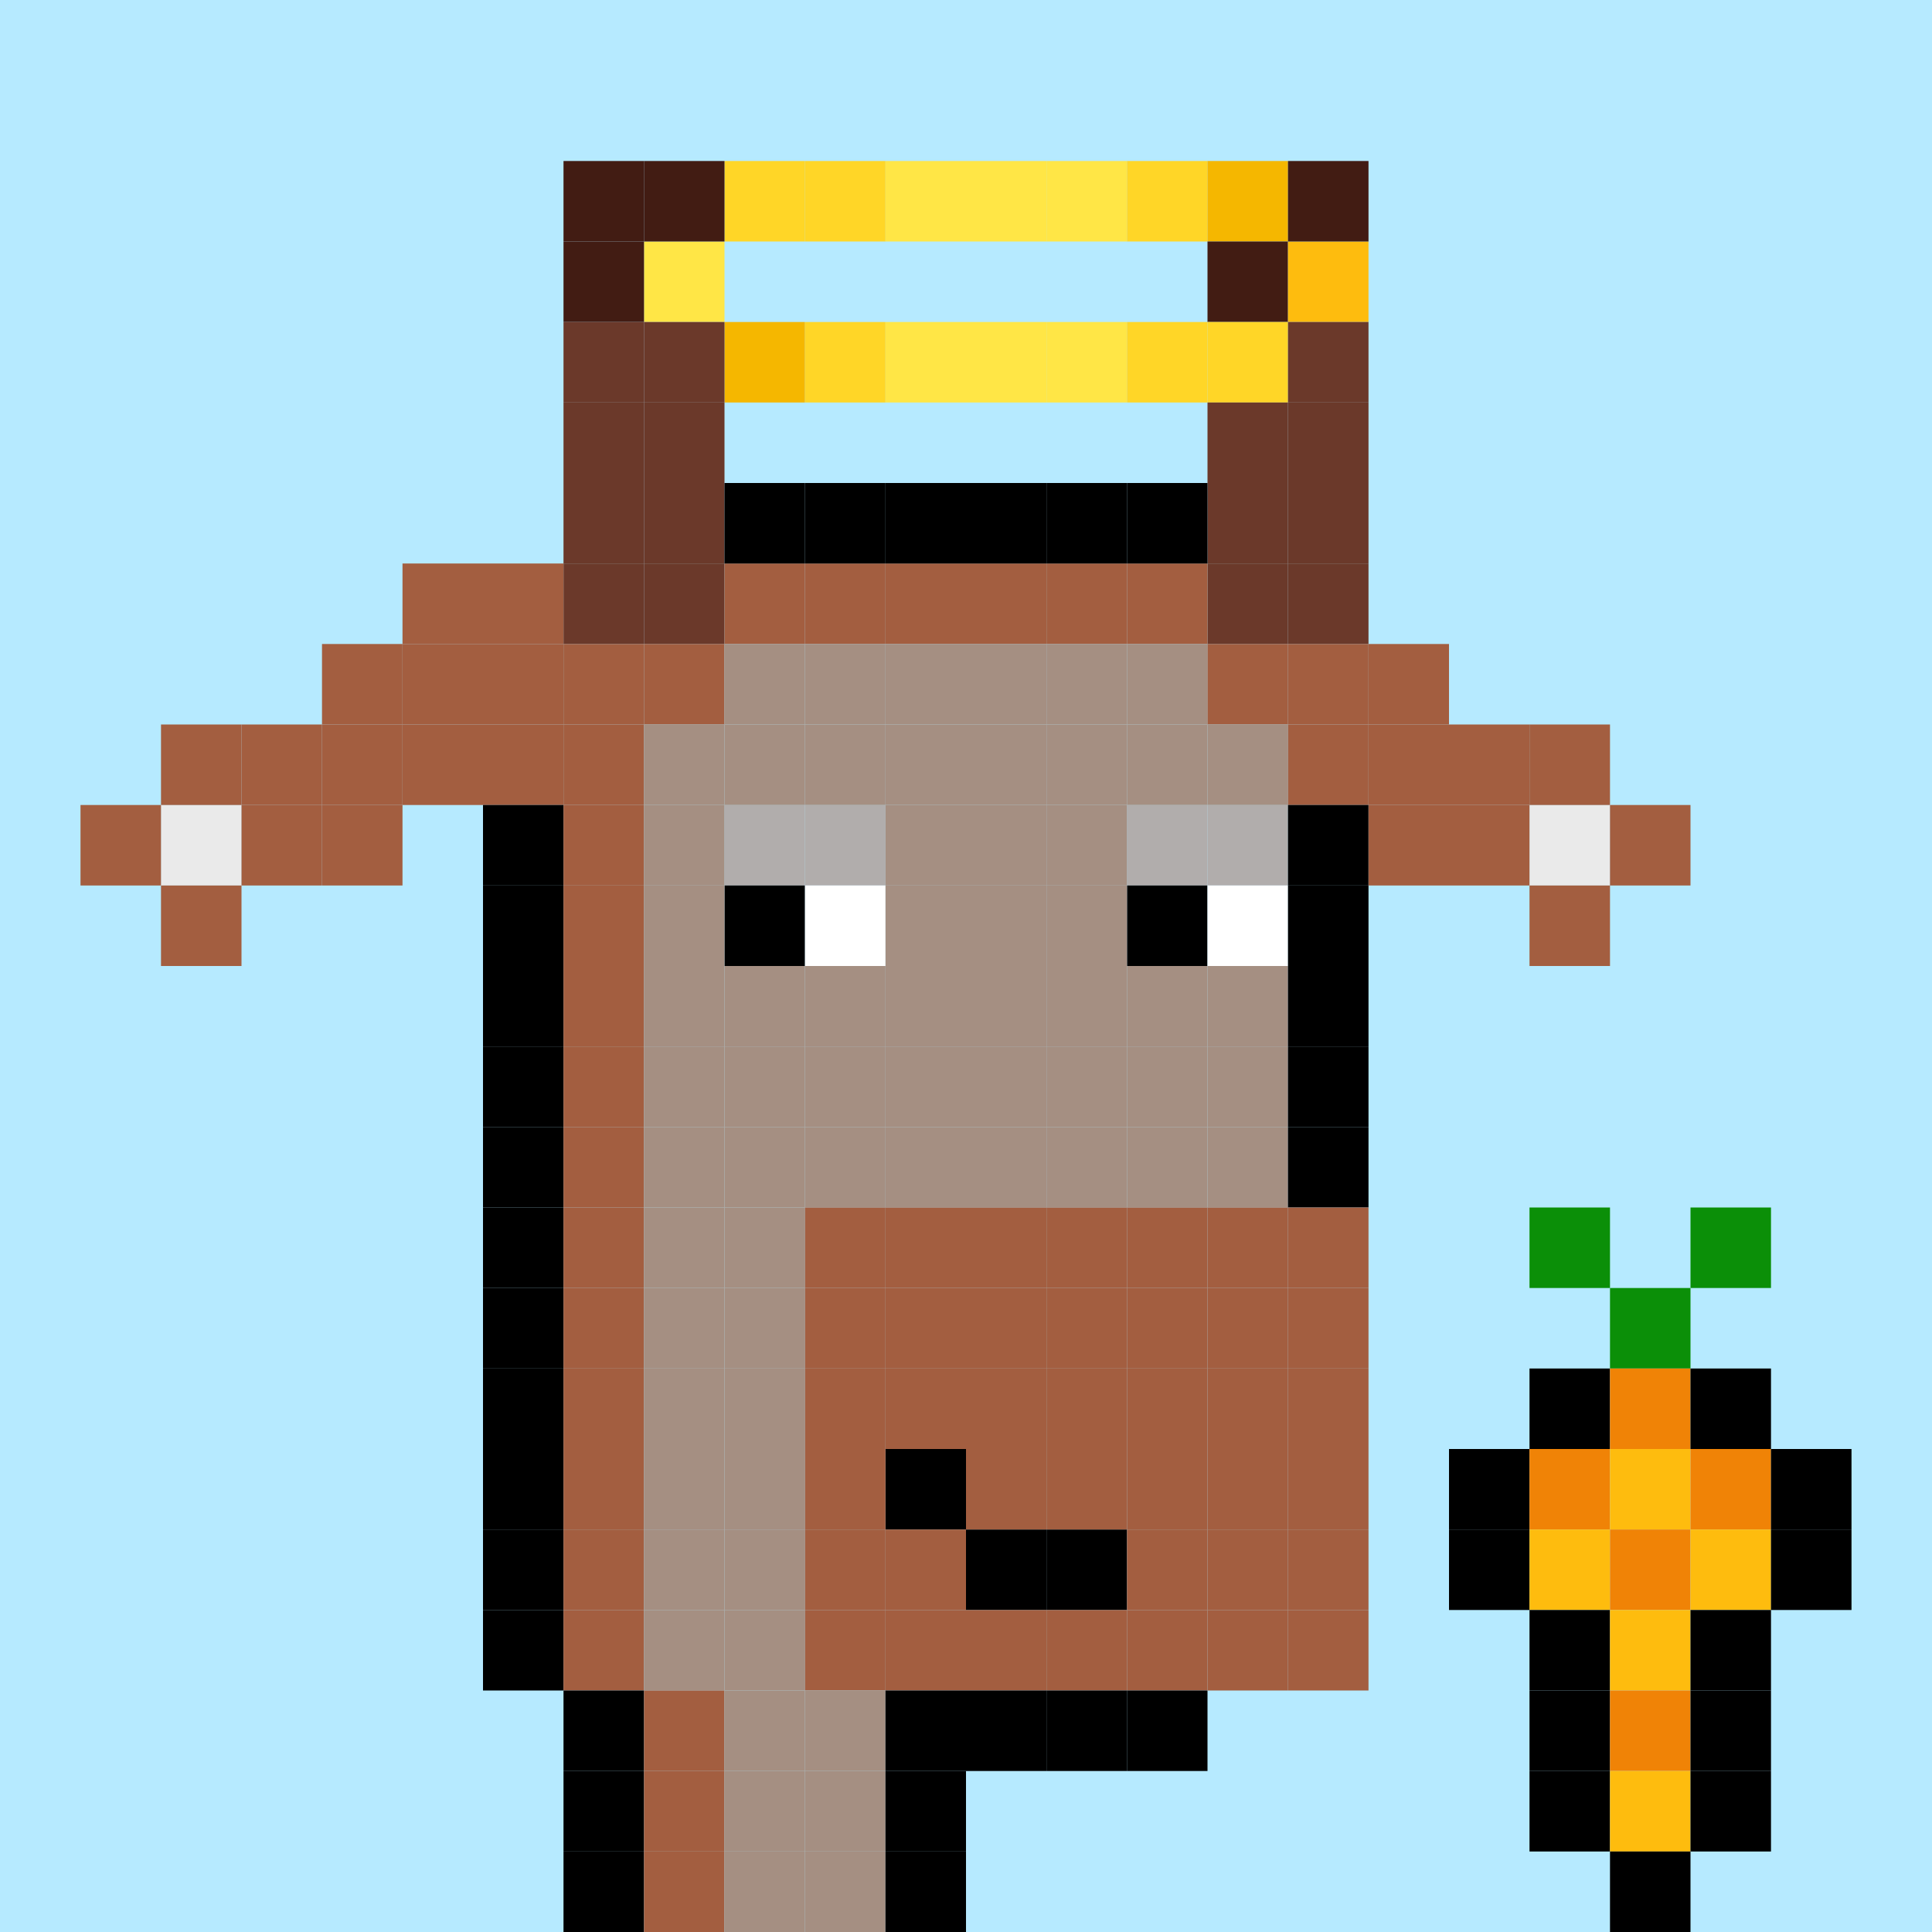 <svg id="mouse-svg" xmlns="http://www.w3.org/2000/svg" preserveAspectRatio="xMinYMin meet" viewBox="0 0 24 24"><rect x="0" y="0" width="24" height="24" fill="#333333" stroke="none"/> <rect class="bg" x="0" y="0" /><rect class='c50' x='8' y='3'/><rect class='c51' x='9' y='2'/><rect class='c52' x='9' y='4'/><rect class='c51' x='10' y='2'/><rect class='c51' x='10' y='4'/><rect class='c50' x='11' y='2'/><rect class='c50' x='11' y='4'/><rect class='c50' x='12' y='2'/><rect class='c50' x='12' y='4'/><rect class='c50' x='13' y='2'/><rect class='c50' x='13' y='4'/><rect class='c51' x='14' y='2'/><rect class='c51' x='14' y='4'/><rect class='c52' x='15' y='2'/><rect class='c18' x='15' y='3'/><rect class='c51' x='15' y='4'/><rect class='c58' x='16' y='3'/><rect class='c18' x='7' y='2'/><rect class='c18' x='7' y='3'/><rect class='c19' x='7' y='4'/><rect class='c19' x='7' y='5'/><rect class='c19' x='7' y='7'/><rect class='c18' x='8' y='2'/><rect class='c19' x='8' y='4'/><rect class='c19' x='8' y='7'/><rect class='c19' x='15' y='7'/><rect class='c18' x='16' y='2'/><rect class='c19' x='16' y='4'/><rect class='c19' x='16' y='5'/><rect class='c19' x='16' y='7'/><rect class='c19' x='7' y='6'/><rect class='c19' x='8' y='5'/><rect class='c19' x='8' y='6'/><rect class='c19' x='15' y='5'/><rect class='c19' x='15' y='6'/><rect class='c19' x='16' y='6'/><rect class='c01' x='9' y='10'/><rect class='c00' x='9' y='11'/><rect class='c01' x='10' y='10'/><rect class='c38' x='10' y='11'/><rect class='c01' x='14' y='10'/><rect class='c00' x='14' y='11'/><rect class='c01' x='15' y='10'/><rect class='c38' x='15' y='11'/><rect class='c27' x='2' y='10'/><rect class='c27' x='19' y='10'/><rect class='c00' x='11' y='18'/><rect class='c00' x='12' y='19'/><rect class='c00' x='13' y='19'/><rect class='c20' x='1' y='10'/><rect class='c20' x='2' y='9'/><rect class='c20' x='2' y='11'/><rect class='c20' x='3' y='9'/><rect class='c20' x='3' y='10'/><rect class='c20' x='4' y='8'/><rect class='c20' x='4' y='9'/><rect class='c20' x='4' y='10'/><rect class='c20' x='5' y='7'/><rect class='c20' x='5' y='8'/><rect class='c20' x='5' y='9'/><rect class='c20' x='6' y='7'/><rect class='c20' x='6' y='8'/><rect class='c20' x='6' y='9'/><rect class='c00' x='6' y='10'/><rect class='c00' x='6' y='11'/><rect class='c00' x='6' y='12'/><rect class='c00' x='6' y='13'/><rect class='c00' x='6' y='14'/><rect class='c00' x='6' y='15'/><rect class='c00' x='6' y='16'/><rect class='c00' x='6' y='17'/><rect class='c00' x='6' y='18'/><rect class='c00' x='6' y='19'/><rect class='c00' x='6' y='20'/><rect class='c20' x='7' y='8'/><rect class='c20' x='7' y='9'/><rect class='c20' x='7' y='10'/><rect class='c20' x='7' y='11'/><rect class='c20' x='7' y='12'/><rect class='c20' x='7' y='13'/><rect class='c20' x='7' y='14'/><rect class='c20' x='7' y='15'/><rect class='c20' x='7' y='16'/><rect class='c20' x='7' y='17'/><rect class='c20' x='7' y='18'/><rect class='c20' x='7' y='19'/><rect class='c20' x='7' y='20'/><rect class='c00' x='7' y='21'/><rect class='c00' x='7' y='22'/><rect class='c00' x='7' y='23'/><rect class='c20' x='8' y='8'/><rect class='c08' x='8' y='9'/><rect class='c08' x='8' y='10'/><rect class='c08' x='8' y='11'/><rect class='c08' x='8' y='12'/><rect class='c08' x='8' y='13'/><rect class='c08' x='8' y='14'/><rect class='c08' x='8' y='15'/><rect class='c08' x='8' y='16'/><rect class='c08' x='8' y='17'/><rect class='c08' x='8' y='18'/><rect class='c08' x='8' y='19'/><rect class='c08' x='8' y='20'/><rect class='c20' x='8' y='21'/><rect class='c20' x='8' y='22'/><rect class='c20' x='8' y='23'/><rect class='c20' x='9' y='7'/><rect class='c08' x='9' y='8'/><rect class='c08' x='9' y='9'/><rect class='c08' x='9' y='12'/><rect class='c08' x='9' y='13'/><rect class='c08' x='9' y='14'/><rect class='c08' x='9' y='15'/><rect class='c08' x='9' y='16'/><rect class='c08' x='9' y='17'/><rect class='c08' x='9' y='18'/><rect class='c08' x='9' y='19'/><rect class='c08' x='9' y='20'/><rect class='c08' x='9' y='21'/><rect class='c08' x='9' y='22'/><rect class='c08' x='9' y='23'/><rect class='c20' x='10' y='7'/><rect class='c08' x='10' y='8'/><rect class='c08' x='10' y='9'/><rect class='c08' x='10' y='12'/><rect class='c08' x='10' y='13'/><rect class='c08' x='10' y='14'/><rect class='c20' x='10' y='15'/><rect class='c20' x='10' y='16'/><rect class='c20' x='10' y='17'/><rect class='c20' x='10' y='18'/><rect class='c20' x='10' y='19'/><rect class='c20' x='10' y='20'/><rect class='c08' x='10' y='21'/><rect class='c08' x='10' y='22'/><rect class='c08' x='10' y='23'/><rect class='c20' x='11' y='7'/><rect class='c08' x='11' y='8'/><rect class='c08' x='11' y='9'/><rect class='c08' x='11' y='10'/><rect class='c08' x='11' y='11'/><rect class='c08' x='11' y='12'/><rect class='c08' x='11' y='13'/><rect class='c08' x='11' y='14'/><rect class='c20' x='11' y='15'/><rect class='c20' x='11' y='16'/><rect class='c20' x='11' y='17'/><rect class='c20' x='11' y='19'/><rect class='c20' x='11' y='20'/><rect class='c00' x='11' y='21'/><rect class='c00' x='11' y='22'/><rect class='c00' x='11' y='23'/><rect class='c20' x='12' y='7'/><rect class='c08' x='12' y='8'/><rect class='c08' x='12' y='9'/><rect class='c08' x='12' y='10'/><rect class='c08' x='12' y='11'/><rect class='c08' x='12' y='12'/><rect class='c08' x='12' y='13'/><rect class='c08' x='12' y='14'/><rect class='c20' x='12' y='15'/><rect class='c20' x='12' y='16'/><rect class='c20' x='12' y='17'/><rect class='c20' x='12' y='18'/><rect class='c20' x='12' y='20'/><rect class='c00' x='12' y='21'/><rect class='c20' x='13' y='7'/><rect class='c08' x='13' y='8'/><rect class='c08' x='13' y='9'/><rect class='c08' x='13' y='10'/><rect class='c08' x='13' y='11'/><rect class='c08' x='13' y='12'/><rect class='c08' x='13' y='13'/><rect class='c08' x='13' y='14'/><rect class='c20' x='13' y='15'/><rect class='c20' x='13' y='16'/><rect class='c20' x='13' y='17'/><rect class='c20' x='13' y='18'/><rect class='c20' x='13' y='20'/><rect class='c00' x='13' y='21'/><rect class='c20' x='14' y='7'/><rect class='c08' x='14' y='8'/><rect class='c08' x='14' y='9'/><rect class='c08' x='14' y='12'/><rect class='c08' x='14' y='13'/><rect class='c08' x='14' y='14'/><rect class='c20' x='14' y='15'/><rect class='c20' x='14' y='16'/><rect class='c20' x='14' y='17'/><rect class='c20' x='14' y='18'/><rect class='c20' x='14' y='19'/><rect class='c20' x='14' y='20'/><rect class='c00' x='14' y='21'/><rect class='c20' x='15' y='8'/><rect class='c08' x='15' y='9'/><rect class='c08' x='15' y='12'/><rect class='c08' x='15' y='13'/><rect class='c08' x='15' y='14'/><rect class='c20' x='15' y='15'/><rect class='c20' x='15' y='16'/><rect class='c20' x='15' y='17'/><rect class='c20' x='15' y='18'/><rect class='c20' x='15' y='19'/><rect class='c20' x='15' y='20'/><rect class='c20' x='16' y='8'/><rect class='c20' x='16' y='9'/><rect class='c00' x='16' y='10'/><rect class='c00' x='16' y='11'/><rect class='c00' x='16' y='12'/><rect class='c00' x='16' y='13'/><rect class='c00' x='16' y='14'/><rect class='c20' x='16' y='15'/><rect class='c20' x='16' y='16'/><rect class='c20' x='16' y='17'/><rect class='c20' x='16' y='18'/><rect class='c20' x='16' y='19'/><rect class='c20' x='16' y='20'/><rect class='c20' x='17' y='8'/><rect class='c20' x='17' y='9'/><rect class='c20' x='17' y='10'/><rect class='c20' x='18' y='9'/><rect class='c20' x='18' y='10'/><rect class='c20' x='19' y='9'/><rect class='c20' x='19' y='11'/><rect class='c20' x='20' y='10'/><rect class='c00' x='9' y='6'/><rect class='c00' x='10' y='6'/><rect class='c00' x='11' y='6'/><rect class='c00' x='12' y='6'/><rect class='c00' x='13' y='6'/><rect class='c00' x='14' y='6'/><rect class='c00' x='18' y='18'/><rect class='c00' x='18' y='19'/><rect class='c17' x='19' y='15'/><rect class='c00' x='19' y='17'/><rect class='c56' x='19' y='18'/><rect class='c58' x='19' y='19'/><rect class='c00' x='19' y='20'/><rect class='c00' x='19' y='21'/><rect class='c00' x='19' y='22'/><rect class='c17' x='20' y='16'/><rect class='c56' x='20' y='17'/><rect class='c58' x='20' y='18'/><rect class='c56' x='20' y='19'/><rect class='c58' x='20' y='20'/><rect class='c56' x='20' y='21'/><rect class='c58' x='20' y='22'/><rect class='c00' x='20' y='23'/><rect class='c17' x='21' y='15'/><rect class='c00' x='21' y='17'/><rect class='c56' x='21' y='18'/><rect class='c58' x='21' y='19'/><rect class='c00' x='21' y='20'/><rect class='c00' x='21' y='21'/><rect class='c00' x='21' y='22'/><rect class='c00' x='22' y='18'/><rect class='c00' x='22' y='19'/><style>rect.bg{width:24px;height:24px;fill:#B6EAFF} rect{width:1px;height:1px;} #mouse-svg{shape-rendering: crispedges;} .c00{fill:#000000}.c01{fill:#B1ADAC}.c02{fill:#D7D7D7}.c03{fill:#FFA6A6}.c04{fill:#FFD4D5}.c05{fill:#B9AD95}.c06{fill:#E2D6BE}.c07{fill:#7F625A}.c08{fill:#A58F82}.c09{fill:#4B1E0B}.c10{fill:#6D2C10}.c11{fill:#D8D8D8}.c12{fill:#F5F5F5}.c13{fill:#433D4B}.c14{fill:#8D949C}.c15{fill:#05FF00}.c16{fill:#01C700}.c17{fill:#0B8F08}.c18{fill:#421C13}.c19{fill:#6B392A}.c20{fill:#A35E40}.c21{fill:#DCBD91}.c22{fill:#777777}.c23{fill:#848484}.c24{fill:#ABABAB}.c25{fill:#BABABA}.c26{fill:#C7C7C7}.c27{fill:#EAEAEA}.c28{fill:#0C76AA}.c29{fill:#0E97DB}.c30{fill:#10A4EC}.c31{fill:#13B0FF}.c32{fill:#2EB9FE}.c33{fill:#54CCFF}.c34{fill:#50C0F2}.c35{fill:#54CCFF}.c36{fill:#72DAFF}.c37{fill:#B6EAFF}.c38{fill:#FFFFFF}.c39{fill:#954546}.c40{fill:#0B87F7}.c41{fill:#FF2626}.c42{fill:#180F02}.c43{fill:#2B2319}.c44{fill:#FBDD4B}.c45{fill:#F5B923}.c46{fill:#CC8A18}.c47{fill:#3C2203}.c48{fill:#53320B}.c49{fill:#7B501D}.c50{fill:#FFE646}.c51{fill:#FFD627}.c52{fill:#F5B700}.c53{fill:#242424}.c54{fill:#4A4A4A}.c55{fill:#676767}.c56{fill:#F08306}.c57{fill:#FCA30E}.c58{fill:#FEBC0E}.c59{fill:#FBEC1C}.c60{fill:#14242F}.c61{fill:#B06837}.c62{fill:#8F4B0E}.c63{fill:#D88227}.c64{fill:#B06837}</style></svg>